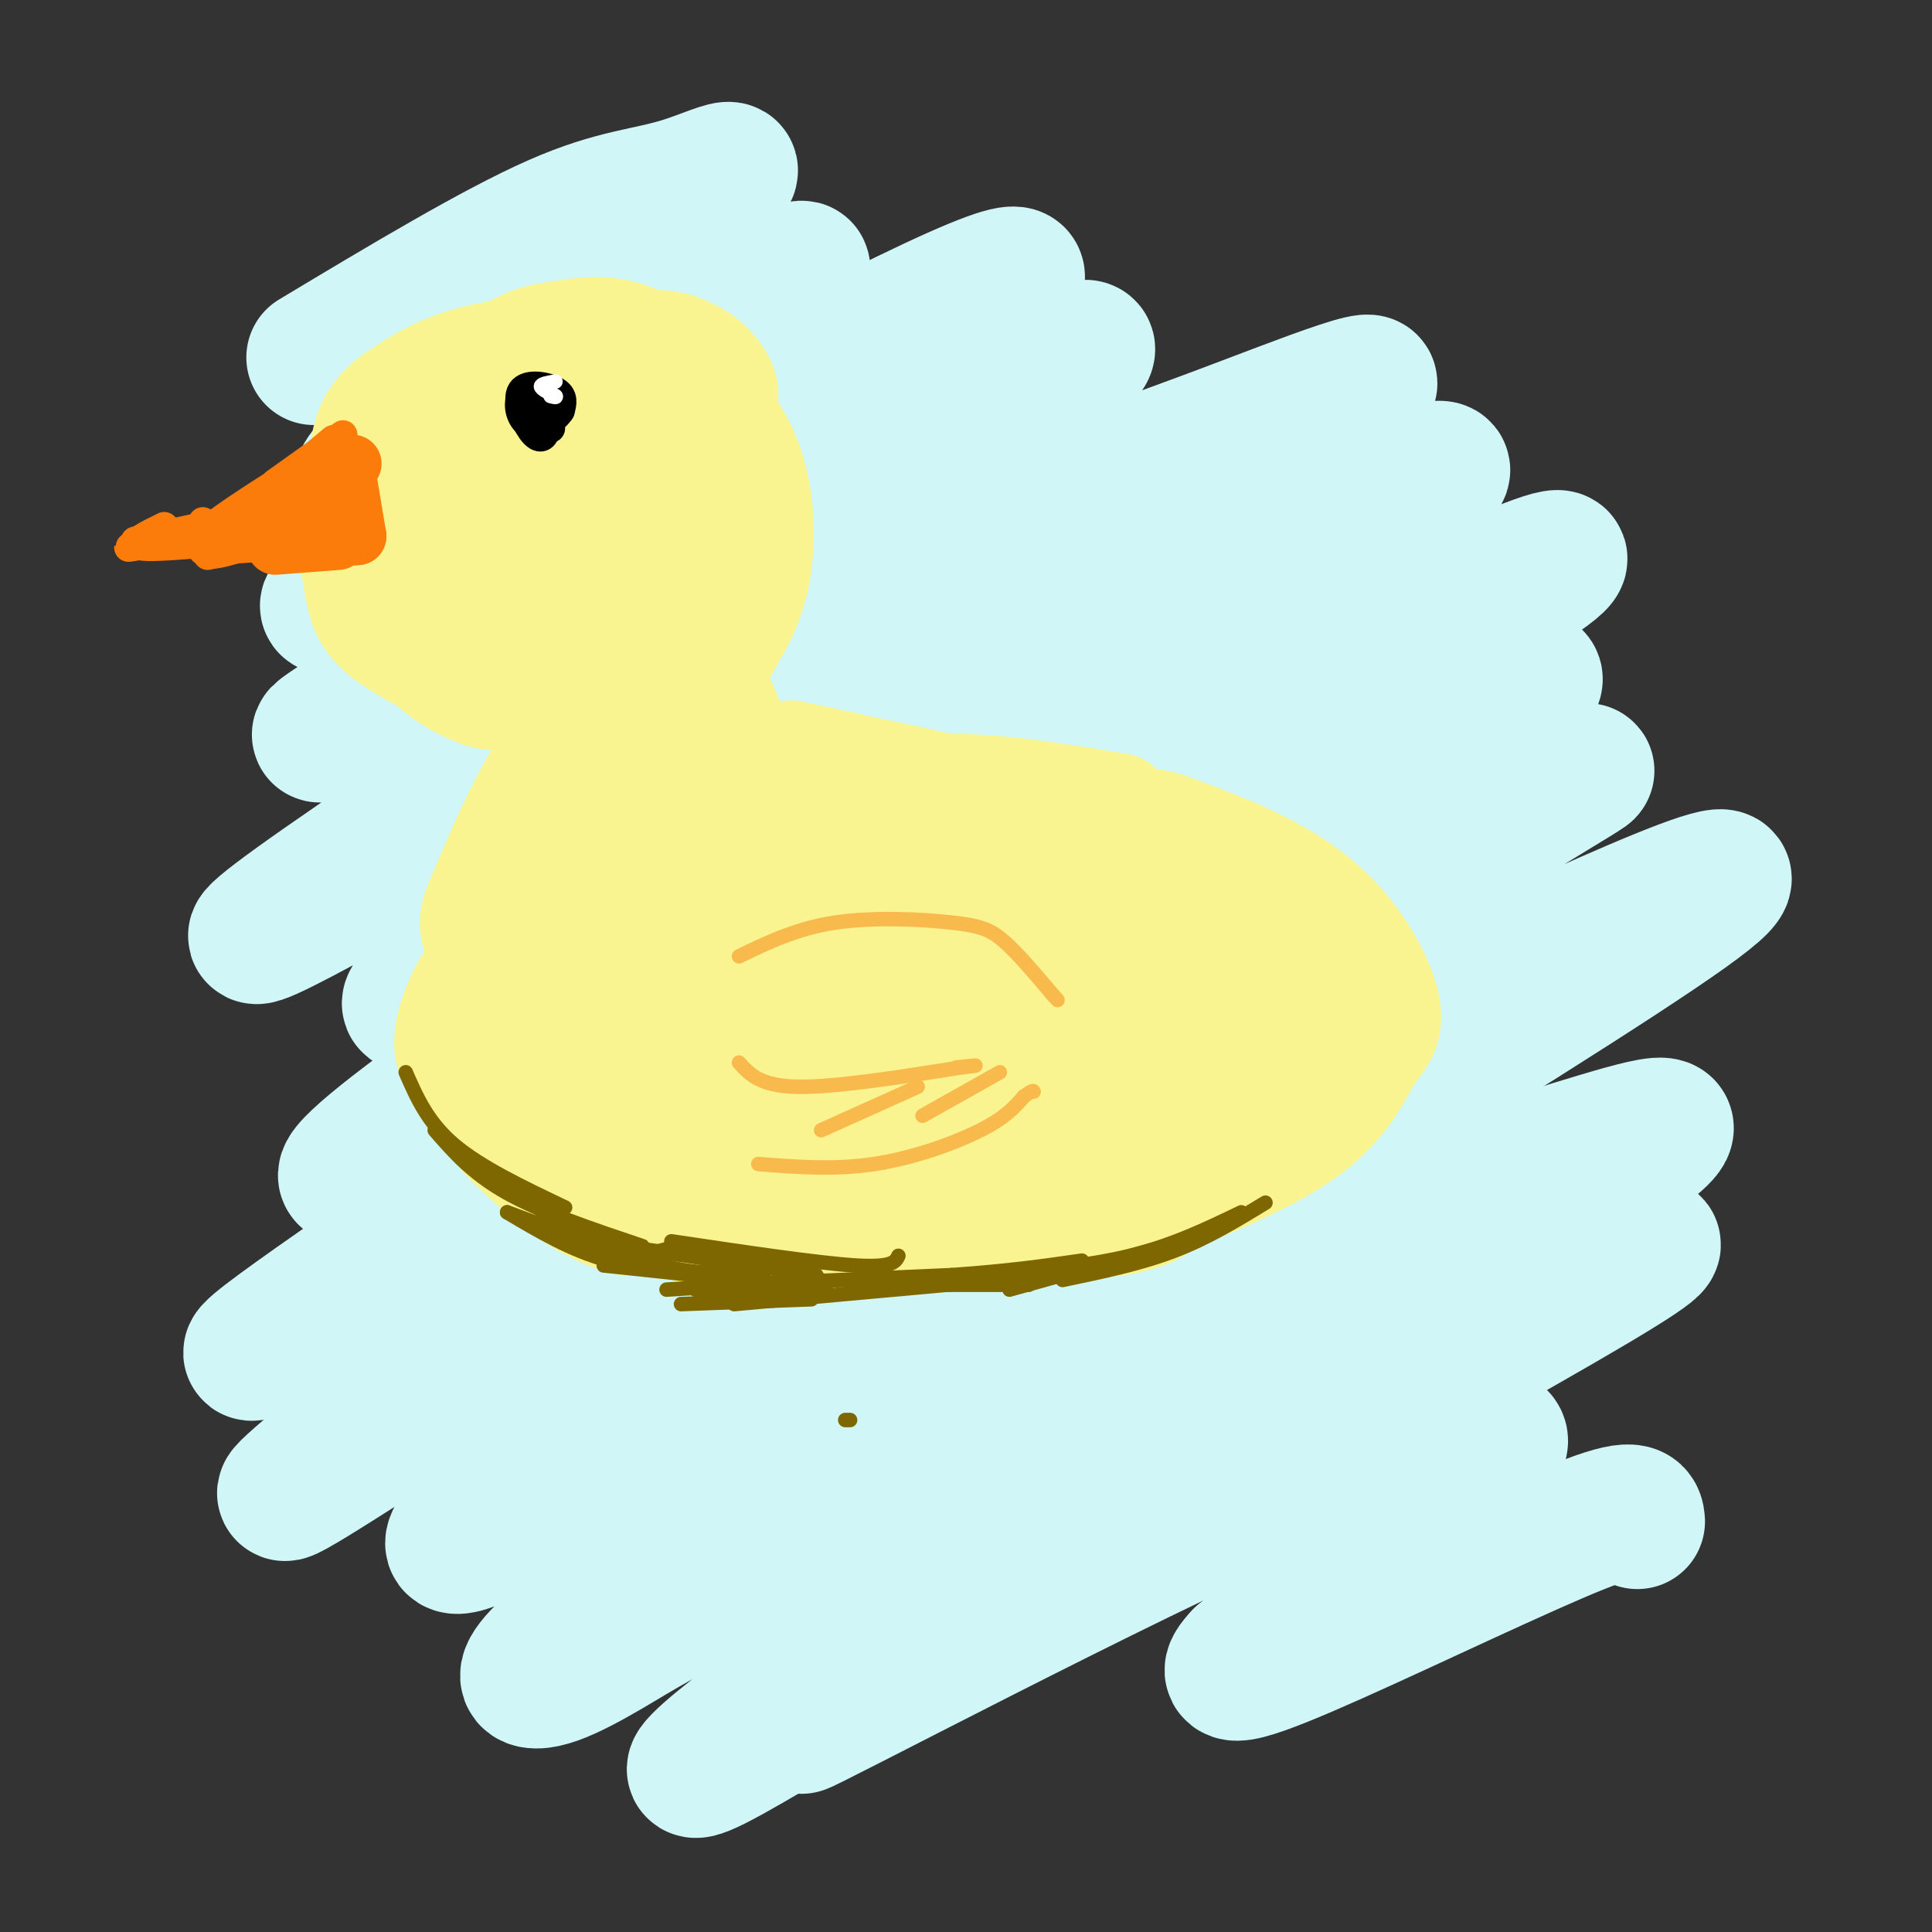 <svg viewBox='0 0 400 400' version='1.1' xmlns='http://www.w3.org/2000/svg' xmlns:xlink='http://www.w3.org/1999/xlink'><rect x="0" y="0" width="400" height="400" fill="#333333" stroke="none"/><g fill='none' stroke='#D0F6F7' stroke-width='28' stroke-linecap='round' stroke-linejoin='round'><path d='M123,85c1.500,-7.417 3.000,-14.833 3,-18c0.000,-3.167 -1.500,-2.083 -3,-1'/><path d='M65,74c18.717,-11.231 37.434,-22.461 50,-28c12.566,-5.539 18.982,-5.386 27,-8c8.018,-2.614 17.639,-7.993 -4,9c-21.639,16.993 -74.537,56.359 -61,53c13.537,-3.359 93.508,-49.444 89,-44c-4.508,5.444 -93.497,62.418 -98,69c-4.503,6.582 75.480,-37.228 113,-56c37.520,-18.772 32.577,-12.506 22,-4c-10.577,8.506 -26.789,19.253 -43,30'/><path d='M160,95c-38.600,23.524 -113.600,67.335 -89,55c24.600,-12.335 148.801,-80.815 154,-78c5.199,2.815 -108.603,76.924 -151,106c-42.397,29.076 -13.391,13.117 22,-7c35.391,-20.117 77.165,-44.394 103,-58c25.835,-13.606 35.732,-16.541 53,-23c17.268,-6.459 41.907,-16.443 27,-7c-14.907,9.443 -69.360,38.311 -115,67c-45.640,28.689 -82.469,57.197 -79,58c3.469,0.803 47.234,-26.098 91,-53'/><path d='M176,155c23.723,-13.917 37.530,-22.210 65,-35c27.470,-12.790 68.603,-30.076 55,-20c-13.603,10.076 -81.941,47.513 -139,83c-57.059,35.487 -102.838,69.024 -79,59c23.838,-10.024 117.293,-63.610 177,-95c59.707,-31.390 85.666,-40.585 55,-22c-30.666,18.585 -117.958,64.949 -161,89c-43.042,24.051 -41.834,25.790 -60,39c-18.166,13.210 -55.704,37.891 -26,22c29.704,-15.891 126.651,-72.355 184,-103c57.349,-30.645 75.100,-35.470 70,-30c-5.100,5.470 -33.050,21.235 -61,37'/><path d='M256,179c-34.905,20.490 -91.668,53.215 -127,76c-35.332,22.785 -49.234,35.630 -60,45c-10.766,9.370 -18.395,15.266 7,-1c25.395,-16.266 83.816,-54.693 129,-80c45.184,-25.307 77.133,-37.496 100,-48c22.867,-10.504 36.653,-19.325 5,0c-31.653,19.325 -108.745,66.796 -158,101c-49.255,34.204 -70.673,55.142 -51,46c19.673,-9.142 80.437,-48.364 116,-70c35.563,-21.636 45.924,-25.687 77,-40c31.076,-14.313 82.866,-38.888 55,-19c-27.866,19.888 -135.387,84.239 -189,119c-53.613,34.761 -53.318,39.932 -49,40c4.318,0.068 12.659,-4.966 21,-10'/><path d='M132,338c28.667,-16.158 89.833,-51.554 129,-72c39.167,-20.446 56.335,-25.944 70,-30c13.665,-4.056 23.829,-6.672 -2,10c-25.829,16.672 -87.649,52.632 -130,80c-42.351,27.368 -65.233,46.143 -51,39c14.233,-7.143 65.582,-40.204 94,-58c28.418,-17.796 33.905,-20.328 57,-31c23.095,-10.672 63.799,-29.485 31,-10c-32.799,19.485 -139.101,77.268 -160,89c-20.899,11.732 43.604,-22.587 81,-40c37.396,-17.413 47.683,-17.919 54,-18c6.317,-0.081 8.662,0.263 0,8c-8.662,7.737 -28.331,22.869 -48,38'/><path d='M257,343c-6.024,6.333 2.917,3.167 19,-4c16.083,-7.167 39.310,-18.333 51,-23c11.690,-4.667 11.845,-2.833 12,-1'/></g>
<g fill='none' stroke='#FBF20B' stroke-width='28' stroke-linecap='round' stroke-linejoin='round'><path d='M121,194c-2.813,0.486 -5.627,0.972 -8,6c-2.373,5.028 -4.306,14.597 -4,21c0.306,6.403 2.853,9.640 8,14c5.147,4.360 12.896,9.842 18,13c5.104,3.158 7.564,3.991 15,4c7.436,0.009 19.848,-0.805 29,-4c9.152,-3.195 15.043,-8.770 18,-13c2.957,-4.230 2.978,-7.115 3,-10'/><path d='M200,225c-0.157,-4.362 -2.048,-10.269 -4,-14c-1.952,-3.731 -3.963,-5.288 -8,-8c-4.037,-2.712 -10.098,-6.581 -16,-9c-5.902,-2.419 -11.645,-3.389 -17,-3c-5.355,0.389 -10.322,2.135 -15,4c-4.678,1.865 -9.067,3.848 -11,9c-1.933,5.152 -1.409,13.472 0,18c1.409,4.528 3.705,5.264 6,6'/></g>
<g fill='none' stroke='#F9F490' stroke-width='28' stroke-linecap='round' stroke-linejoin='round'><path d='M198,214c0.741,3.110 1.482,6.221 2,8c0.518,1.779 0.814,2.227 -3,6c-3.814,3.773 -11.739,10.872 -17,15c-5.261,4.128 -7.860,5.284 -12,6c-4.140,0.716 -9.821,0.990 -14,1c-4.179,0.010 -6.857,-0.245 -9,-4c-2.143,-3.755 -3.753,-11.011 -5,-14c-1.247,-2.989 -2.133,-1.710 3,-8c5.133,-6.290 16.283,-20.150 22,-26c5.717,-5.850 6.000,-3.689 9,-3c3.000,0.689 8.717,-0.094 12,3c3.283,3.094 4.131,10.067 3,16c-1.131,5.933 -4.241,10.827 -8,16c-3.759,5.173 -8.166,10.623 -12,14c-3.834,3.377 -7.095,4.679 -13,5c-5.905,0.321 -14.452,-0.340 -23,-1'/><path d='M133,248c-5.299,-2.052 -7.046,-6.682 -9,-10c-1.954,-3.318 -4.114,-5.325 -2,-11c2.114,-5.675 8.501,-15.020 12,-20c3.499,-4.980 4.109,-5.596 10,-8c5.891,-2.404 17.061,-6.595 26,-5c8.939,1.595 15.646,8.975 19,13c3.354,4.025 3.356,4.693 3,8c-0.356,3.307 -1.071,9.253 -5,14c-3.929,4.747 -11.073,8.295 -17,10c-5.927,1.705 -10.639,1.567 -16,1c-5.361,-0.567 -11.372,-1.565 -17,-4c-5.628,-2.435 -10.874,-6.308 -14,-9c-3.126,-2.692 -4.134,-4.203 -2,-9c2.134,-4.797 7.408,-12.881 13,-18c5.592,-5.119 11.501,-7.272 16,-8c4.499,-0.728 7.588,-0.030 11,0c3.412,0.030 7.146,-0.608 11,3c3.854,3.608 7.828,11.461 9,17c1.172,5.539 -0.459,8.763 -3,13c-2.541,4.237 -5.992,9.487 -9,13c-3.008,3.513 -5.574,5.289 -12,7c-6.426,1.711 -16.713,3.355 -27,5'/><path d='M130,250c-8.776,-2.253 -17.216,-10.386 -21,-14c-3.784,-3.614 -2.911,-2.708 -3,-5c-0.089,-2.292 -1.139,-7.783 2,-15c3.139,-7.217 10.468,-16.159 20,-21c9.532,-4.841 21.269,-5.581 28,-5c6.731,0.581 8.457,2.483 8,9c-0.457,6.517 -3.096,17.648 -8,24c-4.904,6.352 -12.073,7.927 -18,9c-5.927,1.073 -10.611,1.646 -16,1c-5.389,-0.646 -11.484,-2.512 -16,-5c-4.516,-2.488 -7.454,-5.598 -9,-8c-1.546,-2.402 -1.698,-4.098 -1,-7c0.698,-2.902 2.248,-7.011 6,-12c3.752,-4.989 9.706,-10.856 15,-13c5.294,-2.144 9.930,-0.563 13,1c3.070,1.563 4.576,3.110 3,10c-1.576,6.890 -6.232,19.124 -8,25c-1.768,5.876 -0.648,5.393 1,5c1.648,-0.393 3.824,-0.697 6,-1'/><path d='M132,228c4.122,-6.149 11.426,-21.021 14,-28c2.574,-6.979 0.419,-6.063 -1,-6c-1.419,0.063 -2.100,-0.725 -4,-1c-1.900,-0.275 -5.018,-0.038 -10,4c-4.982,4.038 -11.828,11.876 -15,17c-3.172,5.124 -2.670,7.535 -1,12c1.670,4.465 4.509,10.984 7,15c2.491,4.016 4.633,5.529 12,7c7.367,1.471 19.958,2.900 30,2c10.042,-0.900 17.535,-4.128 22,-7c4.465,-2.872 5.900,-5.388 7,-7c1.100,-1.612 1.863,-2.319 0,-6c-1.863,-3.681 -6.352,-10.334 -12,-15c-5.648,-4.666 -12.455,-7.344 -16,-9c-3.545,-1.656 -3.828,-2.288 -10,-2c-6.172,0.288 -18.234,1.497 -25,4c-6.766,2.503 -8.236,6.300 -9,9c-0.764,2.700 -0.821,4.304 -1,7c-0.179,2.696 -0.480,6.485 3,11c3.480,4.515 10.740,9.758 18,15'/><path d='M141,250c8.189,3.197 19.661,3.691 26,4c6.339,0.309 7.546,0.433 14,-2c6.454,-2.433 18.154,-7.422 25,-12c6.846,-4.578 8.837,-8.746 9,-15c0.163,-6.254 -1.503,-14.593 -5,-20c-3.497,-5.407 -8.827,-7.882 -14,-10c-5.173,-2.118 -10.190,-3.879 -17,-4c-6.810,-0.121 -15.412,1.397 -23,4c-7.588,2.603 -14.162,6.291 -19,11c-4.838,4.709 -7.940,10.439 -8,16c-0.060,5.561 2.922,10.955 8,16c5.078,5.045 12.252,9.743 29,12c16.748,2.257 43.071,2.073 57,1c13.929,-1.073 15.465,-3.037 17,-5'/><path d='M240,246c8.551,-3.108 21.430,-8.377 29,-14c7.570,-5.623 9.831,-11.600 12,-15c2.169,-3.400 4.247,-4.223 3,-9c-1.247,-4.777 -5.818,-13.507 -14,-20c-8.182,-6.493 -19.973,-10.747 -26,-13c-6.027,-2.253 -6.289,-2.504 -14,-1c-7.711,1.504 -22.871,4.764 -33,8c-10.129,3.236 -15.229,6.450 -19,9c-3.771,2.550 -6.214,4.438 -8,8c-1.786,3.562 -2.915,8.800 0,15c2.915,6.200 9.874,13.363 16,18c6.126,4.637 11.419,6.748 17,8c5.581,1.252 11.452,1.643 17,1c5.548,-0.643 10.774,-2.322 16,-4'/><path d='M236,237c4.175,-1.557 6.612,-3.449 10,-6c3.388,-2.551 7.726,-5.760 10,-14c2.274,-8.240 2.484,-21.511 2,-21c-0.484,0.511 -1.663,14.805 -4,22c-2.337,7.195 -5.832,7.290 -11,8c-5.168,0.710 -12.007,2.036 -21,1c-8.993,-1.036 -20.139,-4.432 -21,-11c-0.861,-6.568 8.563,-16.307 14,-21c5.437,-4.693 6.887,-4.340 11,-3c4.113,1.340 10.889,3.669 12,8c1.111,4.331 -3.445,10.666 -8,17'/><path d='M230,217c-2.995,3.972 -6.481,5.403 -9,5c-2.519,-0.403 -4.070,-2.641 -5,-5c-0.930,-2.359 -1.237,-4.838 0,-9c1.237,-4.162 4.019,-10.005 8,-13c3.981,-2.995 9.162,-3.141 13,-4c3.838,-0.859 6.332,-2.429 10,-2c3.668,0.429 8.508,2.857 11,5c2.492,2.143 2.635,3.999 2,8c-0.635,4.001 -2.048,10.146 -5,14c-2.952,3.854 -7.441,5.418 -10,6c-2.559,0.582 -3.186,0.182 -4,-2c-0.814,-2.182 -1.816,-6.146 0,-9c1.816,-2.854 6.449,-4.597 10,-6c3.551,-1.403 6.020,-2.464 9,-2c2.980,0.464 6.473,2.453 7,5c0.527,2.547 -1.910,5.652 -5,8c-3.090,2.348 -6.832,3.940 -10,5c-3.168,1.060 -5.762,1.589 -7,0c-1.238,-1.589 -1.119,-5.294 -1,-9'/><path d='M244,212c0.000,-1.500 0.500,-0.750 1,0'/><path d='M110,217c-3.204,-8.860 -6.408,-17.721 -8,-22c-1.592,-4.279 -1.571,-3.977 1,-10c2.571,-6.023 7.692,-18.371 13,-26c5.308,-7.629 10.804,-10.540 9,-8c-1.804,2.540 -10.909,10.530 -14,18c-3.091,7.470 -0.169,14.420 2,15c2.169,0.580 3.584,-5.210 5,-11'/><path d='M118,173c2.688,-9.509 6.908,-27.781 11,-28c4.092,-0.219 8.056,17.616 10,25c1.944,7.384 1.867,4.318 4,2c2.133,-2.318 6.476,-3.888 8,-4c1.524,-0.112 0.229,1.235 -2,3c-2.229,1.765 -5.391,3.947 -8,5c-2.609,1.053 -4.664,0.976 -7,-2c-2.336,-2.976 -4.953,-8.850 -5,-13c-0.047,-4.150 2.477,-6.575 5,-9'/><path d='M134,152c3.392,-1.135 9.370,0.527 13,5c3.630,4.473 4.910,11.755 4,14c-0.910,2.245 -4.009,-0.548 -6,-8c-1.991,-7.452 -2.874,-19.565 -1,-20c1.874,-0.435 6.505,10.806 6,17c-0.505,6.194 -6.144,7.341 -9,7c-2.856,-0.341 -2.928,-2.171 -3,-4'/><path d='M138,163c1.311,0.267 6.089,2.933 7,3c0.911,0.067 -2.044,-2.467 -5,-5'/><path d='M83,95c-3.030,3.167 -6.061,6.333 -7,11c-0.939,4.667 0.213,10.834 1,15c0.787,4.166 1.209,6.331 7,10c5.791,3.669 16.952,8.842 18,10c1.048,1.158 -8.018,-1.700 -13,-8c-4.982,-6.300 -5.880,-16.042 -6,-22c-0.120,-5.958 0.537,-8.131 3,-11c2.463,-2.869 6.731,-6.435 11,-10'/><path d='M97,90c3.201,-1.956 5.702,-1.846 9,-1c3.298,0.846 7.392,2.427 12,6c4.608,3.573 9.731,9.139 12,15c2.269,5.861 1.684,12.019 -2,15c-3.684,2.981 -10.466,2.785 -15,1c-4.534,-1.785 -6.818,-5.159 -7,-9c-0.182,-3.841 1.739,-8.148 5,-12c3.261,-3.852 7.864,-7.249 12,-8c4.136,-0.751 7.806,1.144 10,4c2.194,2.856 2.913,6.673 1,11c-1.913,4.327 -6.456,9.163 -11,14'/><path d='M123,126c-2.443,2.646 -3.050,2.262 -6,1c-2.950,-1.262 -8.244,-3.402 -12,-6c-3.756,-2.598 -5.976,-5.655 -2,-10c3.976,-4.345 14.146,-9.979 20,-13c5.854,-3.021 7.391,-3.428 10,0c2.609,3.428 6.289,10.693 7,16c0.711,5.307 -1.546,8.658 -4,11c-2.454,2.342 -5.104,3.675 -7,3c-1.896,-0.675 -3.038,-3.358 -1,-5c2.038,-1.642 7.258,-2.244 10,-3c2.742,-0.756 3.008,-1.665 4,1c0.992,2.665 2.712,8.904 4,11c1.288,2.096 2.144,0.048 3,-2'/><path d='M149,130c1.574,-2.186 4.010,-6.651 5,-13c0.990,-6.349 0.536,-14.581 -2,-21c-2.536,-6.419 -7.152,-11.024 -11,-14c-3.848,-2.976 -6.928,-4.324 -10,-5c-3.072,-0.676 -6.135,-0.682 -11,1c-4.865,1.682 -11.533,5.052 -15,8c-3.467,2.948 -3.734,5.474 -4,8'/><path d='M101,94c-0.279,-2.050 1.024,-11.176 4,-16c2.976,-4.824 7.626,-5.348 12,-6c4.374,-0.652 8.471,-1.432 14,1c5.529,2.432 12.488,8.078 15,9c2.512,0.922 0.575,-2.879 -2,-5c-2.575,-2.121 -5.787,-2.560 -9,-3'/><path d='M135,74c0.988,-0.190 7.958,0.833 3,1c-4.958,0.167 -21.845,-0.524 -33,1c-11.155,1.524 -16.577,5.262 -22,9'/><path d='M83,85c-4.500,3.333 -4.750,7.167 -5,11'/><path d='M95,81c-2.583,1.667 -5.167,3.333 -6,6c-0.833,2.667 0.083,6.333 1,10'/></g>
<g fill='none' stroke='#FB7B0B' stroke-width='12' stroke-linecap='round' stroke-linejoin='round'><path d='M60,107c0.000,0.000 13.000,-11.000 13,-11'/><path d='M72,99c0.000,0.000 2.000,12.000 2,12'/><path d='M63,112c0.000,0.000 11.000,-1.000 11,-1'/><path d='M57,113c0.000,0.000 13.000,-1.000 13,-1'/></g>
<g fill='none' stroke='#FB7B0B' stroke-width='6' stroke-linecap='round' stroke-linejoin='round'><path d='M42,114c0.000,0.000 13.000,-2.000 13,-2'/><path d='M43,115c3.583,-0.833 7.167,-1.667 10,-4c2.833,-2.333 4.917,-6.167 7,-10'/><path d='M62,97c-9.578,6.044 -19.156,12.089 -20,14c-0.844,1.911 7.044,-0.311 12,-3c4.956,-2.689 6.978,-5.844 9,-9'/><path d='M63,99c-3.267,1.756 -15.933,10.644 -19,14c-3.067,3.356 3.467,1.178 10,-1'/><path d='M44,114c0.000,0.000 15.000,-1.000 15,-1'/><path d='M57,100c0.000,0.000 14.000,-10.000 14,-10'/><path d='M69,91c-7.750,6.583 -15.500,13.167 -20,16c-4.500,2.833 -5.750,1.917 -7,1'/><path d='M57,107c-12.583,2.583 -25.167,5.167 -29,6c-3.833,0.833 1.083,-0.083 6,-1'/><path d='M42,109c0.000,0.000 -14.000,3.000 -14,3'/><path d='M34,109c-3.583,1.750 -7.167,3.500 -5,4c2.167,0.500 10.083,-0.250 18,-1'/><path d='M32,113c0.000,0.000 21.000,-1.000 21,-1'/></g>
<g fill='none' stroke='#000000' stroke-width='6' stroke-linecap='round' stroke-linejoin='round'><path d='M108,83c1.517,-1.152 3.034,-2.304 4,-1c0.966,1.304 1.380,5.065 1,7c-0.380,1.935 -1.556,2.044 -3,0c-1.444,-2.044 -3.158,-6.243 -2,-8c1.158,-1.757 5.188,-1.074 7,0c1.812,1.074 1.406,2.537 1,4'/><path d='M116,85c-0.987,1.624 -3.955,3.683 -6,3c-2.045,-0.683 -3.166,-4.107 -2,-6c1.166,-1.893 4.619,-2.255 6,-1c1.381,1.255 0.691,4.128 0,7'/><path d='M114,88c0.000,1.167 0.000,0.583 0,0'/></g>
<g fill='none' stroke='#FFFFFF' stroke-width='3' stroke-linecap='round' stroke-linejoin='round'><path d='M115,79c-1.500,0.250 -3.000,0.500 -3,1c0.000,0.500 1.500,1.250 3,2'/><path d='M115,82c0.333,0.333 -0.333,0.167 -1,0'/></g>
<g fill='none' stroke='#7E6601' stroke-width='3' stroke-linecap='round' stroke-linejoin='round'><path d='M176,294c0.000,0.000 -1.000,0.000 -1,0'/><path d='M152,266c0.000,0.000 45.000,-2.000 45,-2'/><path d='M197,264c12.000,-0.833 19.500,-1.917 27,-3'/><path d='M209,267c0.000,0.000 36.000,-10.000 36,-10'/><path d='M220,265c8.000,-1.667 16.000,-3.333 23,-6c7.000,-2.667 13.000,-6.333 19,-10'/><path d='M257,251c-7.083,3.417 -14.167,6.833 -23,9c-8.833,2.167 -19.417,3.083 -30,4'/><path d='M213,266c0.000,0.000 -35.000,0.000 -35,0'/><path d='M207,265c0.000,0.000 -55.000,5.000 -55,5'/><path d='M168,269c0.000,0.000 -27.000,1.000 -27,1'/><path d='M84,222c2.250,5.167 4.500,10.333 10,15c5.500,4.667 14.250,8.833 23,13'/><path d='M90,234c3.917,4.500 7.833,9.000 15,13c7.167,4.000 17.583,7.500 28,11'/><path d='M100,242c9.167,6.667 18.333,13.333 25,16c6.667,2.667 10.833,1.333 15,0'/><path d='M105,251c12.083,4.500 24.167,9.000 32,11c7.833,2.000 11.417,1.500 15,1'/><path d='M105,251c6.583,3.917 13.167,7.833 21,10c7.833,2.167 16.917,2.583 26,3'/><path d='M113,255c8.750,3.250 17.500,6.500 25,8c7.500,1.500 13.750,1.250 20,1'/><path d='M125,262c0.000,0.000 38.000,4.000 38,4'/><path d='M138,267c0.000,0.000 32.000,-2.000 32,-2'/><path d='M144,267c0.000,0.000 27.000,0.000 27,0'/><path d='M129,258c0.000,0.000 40.000,6.000 40,6'/><path d='M139,257c15.083,2.250 30.167,4.500 38,5c7.833,0.500 8.417,-0.750 9,-2'/></g>
<g fill='none' stroke='#F8BA4D' stroke-width='3' stroke-linecap='round' stroke-linejoin='round'><path d='M153,198c6.006,-2.905 12.012,-5.810 20,-7c7.988,-1.190 17.958,-0.667 24,0c6.042,0.667 8.155,1.476 11,4c2.845,2.524 6.423,6.762 10,11'/><path d='M218,206c1.667,1.833 0.833,0.917 0,0'/><path d='M153,220c2.167,2.417 4.333,4.833 12,5c7.667,0.167 20.833,-1.917 34,-4'/><path d='M199,221c5.500,-0.667 2.250,-0.333 -1,0'/><path d='M157,241c7.889,0.622 15.778,1.244 24,0c8.222,-1.244 16.778,-4.356 22,-7c5.222,-2.644 7.111,-4.822 9,-7'/><path d='M212,227c1.833,-1.333 1.917,-1.167 2,-1'/><path d='M207,222c0.000,0.000 -16.000,9.000 -16,9'/><path d='M190,225c0.000,0.000 -20.000,9.000 -20,9'/></g>
<g fill='none' stroke='#F9F490' stroke-width='20' stroke-linecap='round' stroke-linejoin='round'><path d='M164,155c0.000,0.000 60.000,13.000 60,13'/><path d='M224,168c10.000,2.167 5.000,1.083 0,0'/><path d='M232,166c-13.583,-2.250 -27.167,-4.500 -38,-4c-10.833,0.500 -18.917,3.750 -27,7'/><path d='M167,169c-6.289,1.622 -8.511,2.178 -6,2c2.511,-0.178 9.756,-1.089 17,-2'/><path d='M178,169c3.000,-0.333 2.000,-0.167 1,0'/></g>
</svg>